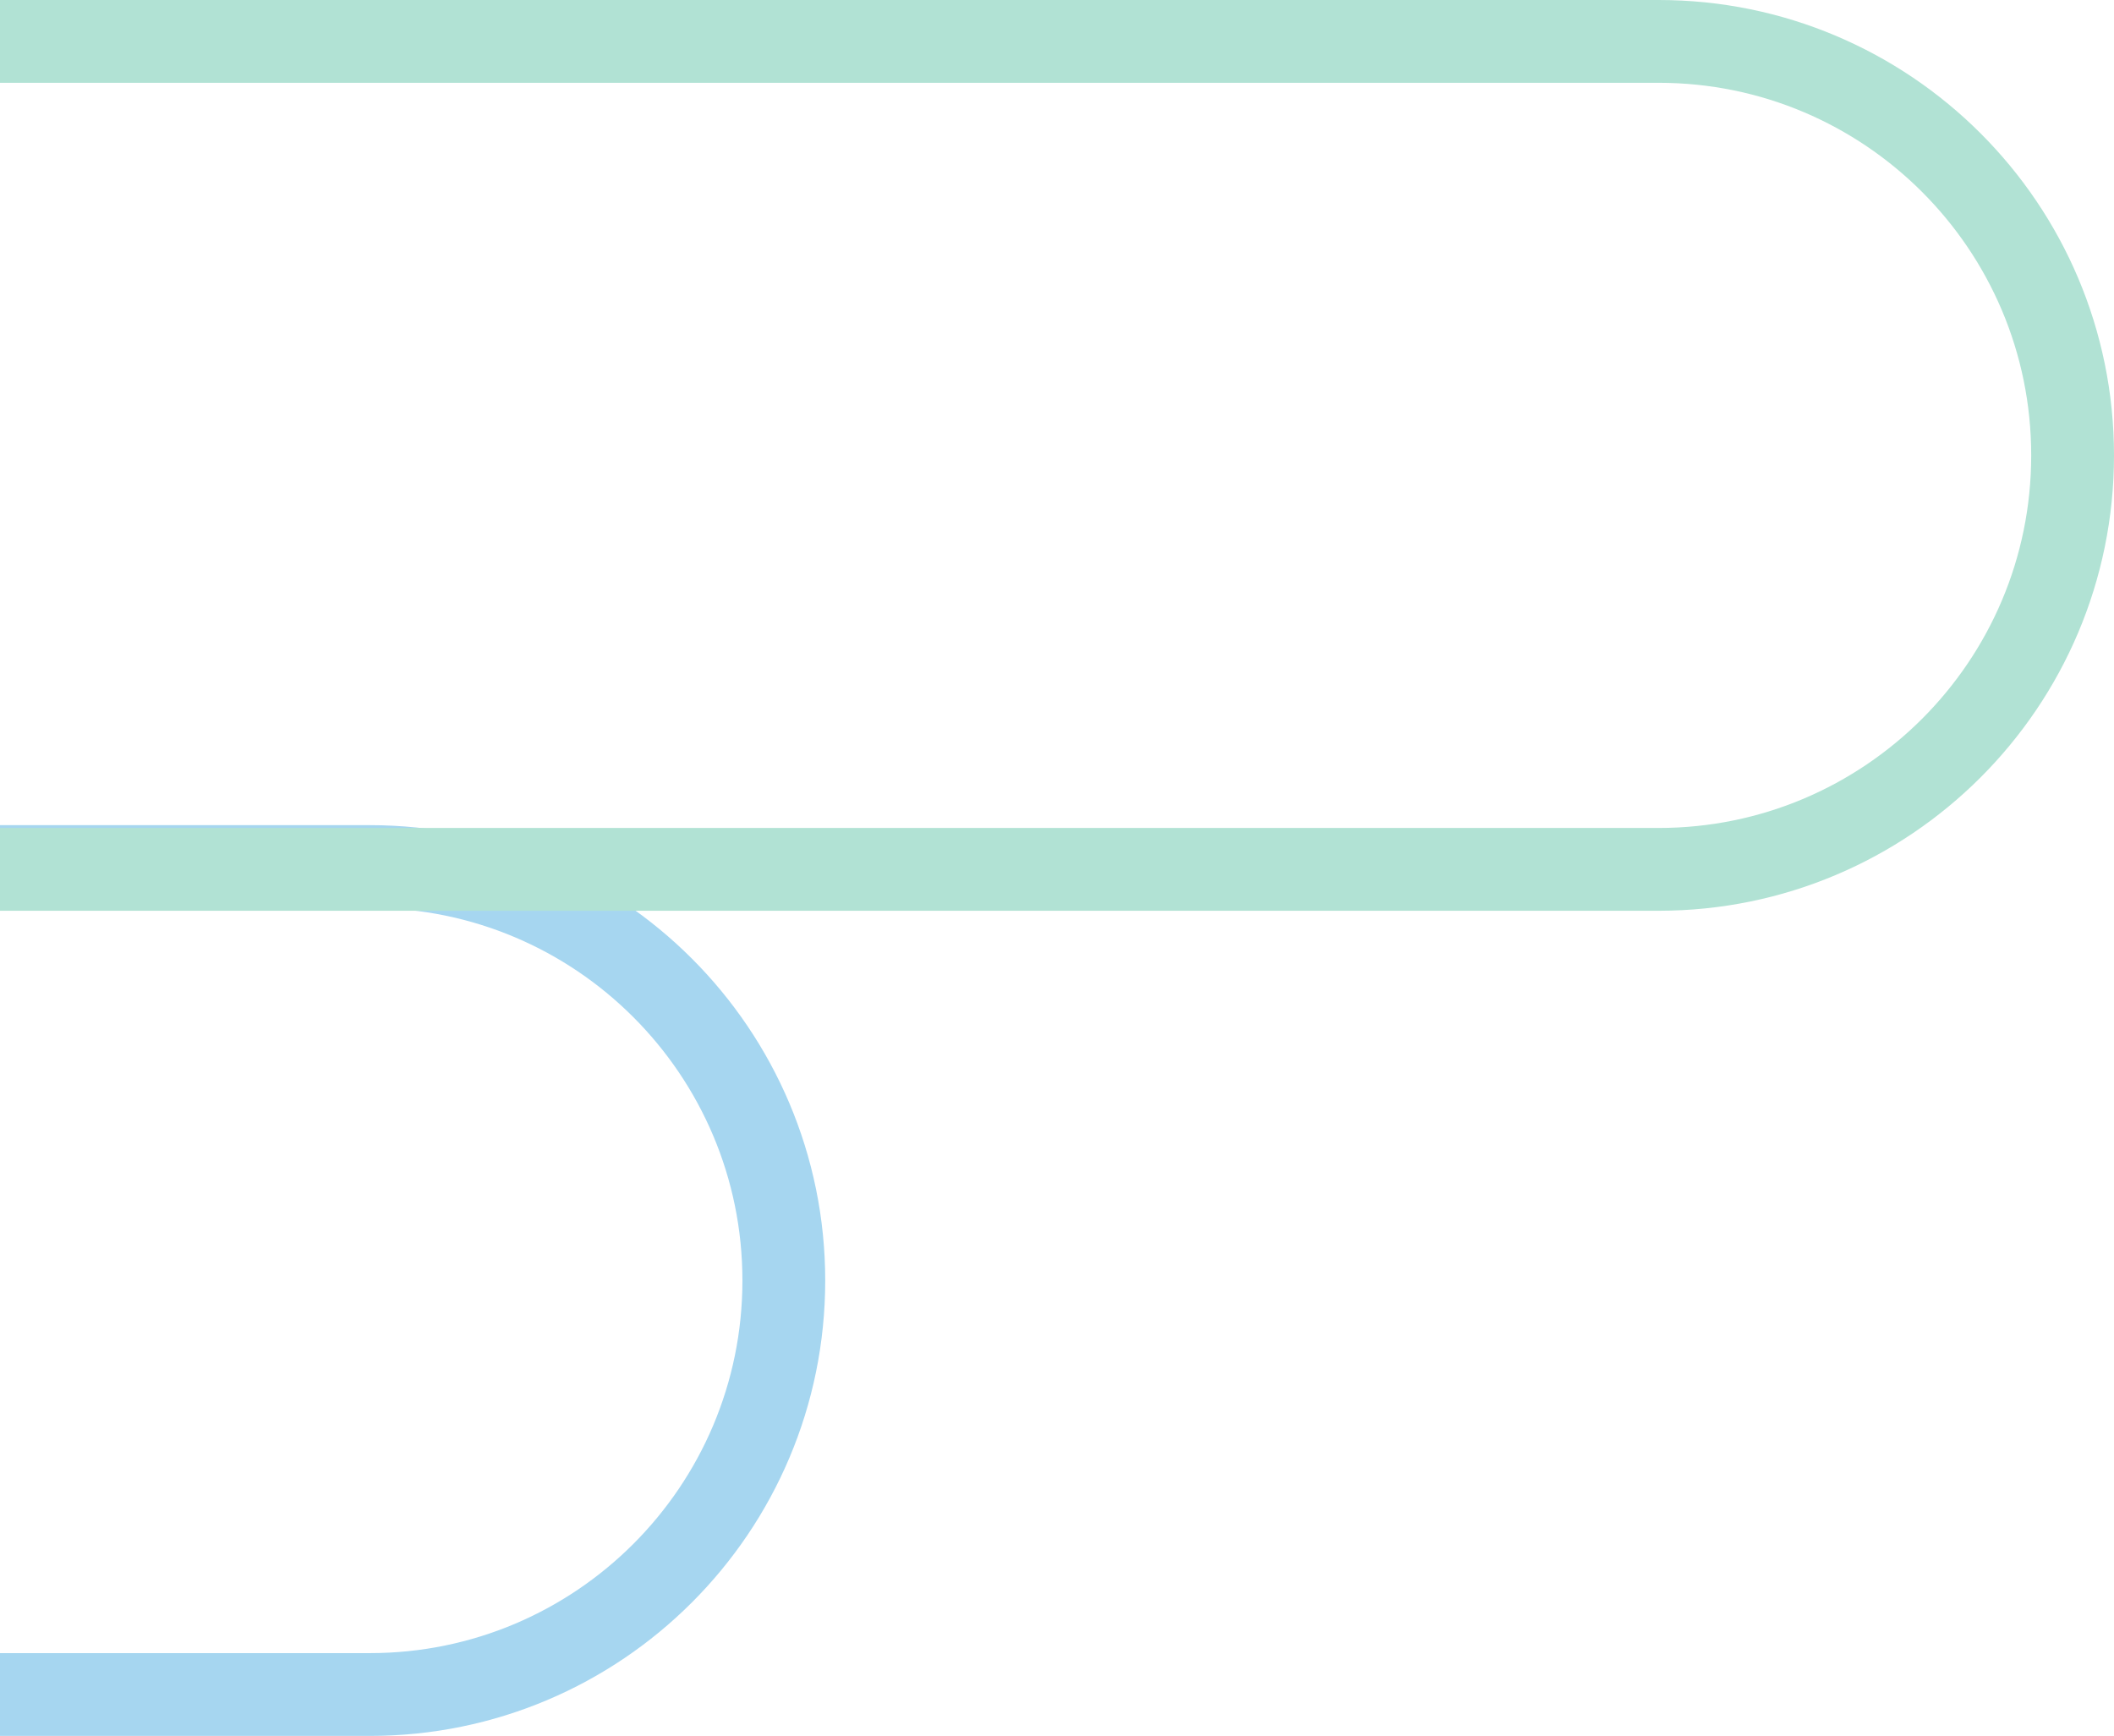 <?xml version="1.0" encoding="UTF-8"?>
<svg id="_レイヤー_2" data-name="レイヤー 2" xmlns="http://www.w3.org/2000/svg" viewBox="0 0 397.79 326.64">
  <defs>
    <style>
      .cls-1 {
        stroke: #b1e2d4;
      }

      .cls-1, .cls-2 {
        fill: none;
        stroke-miterlimit: 10;
        stroke-width: 15.58px;
      }

      .cls-2 {
        stroke: #a6d6f0;
      }
    </style>
  </defs>
  <g id="line_sp">
    <g>
      <path id="l_blue" class="cls-2" d="M0,163.06h69.59c43.02,0,77.9,34.88,77.9,77.9h0c0,43.02-34.88,77.9-77.9,77.9H0"/>
      <path id="l_green" class="cls-1" d="M0,7.79h312.1c43.02,0,77.9,34.88,77.9,77.9h0c0,43.02-34.88,77.9-77.9,77.9H0"/>
    </g>
  </g>
</svg>